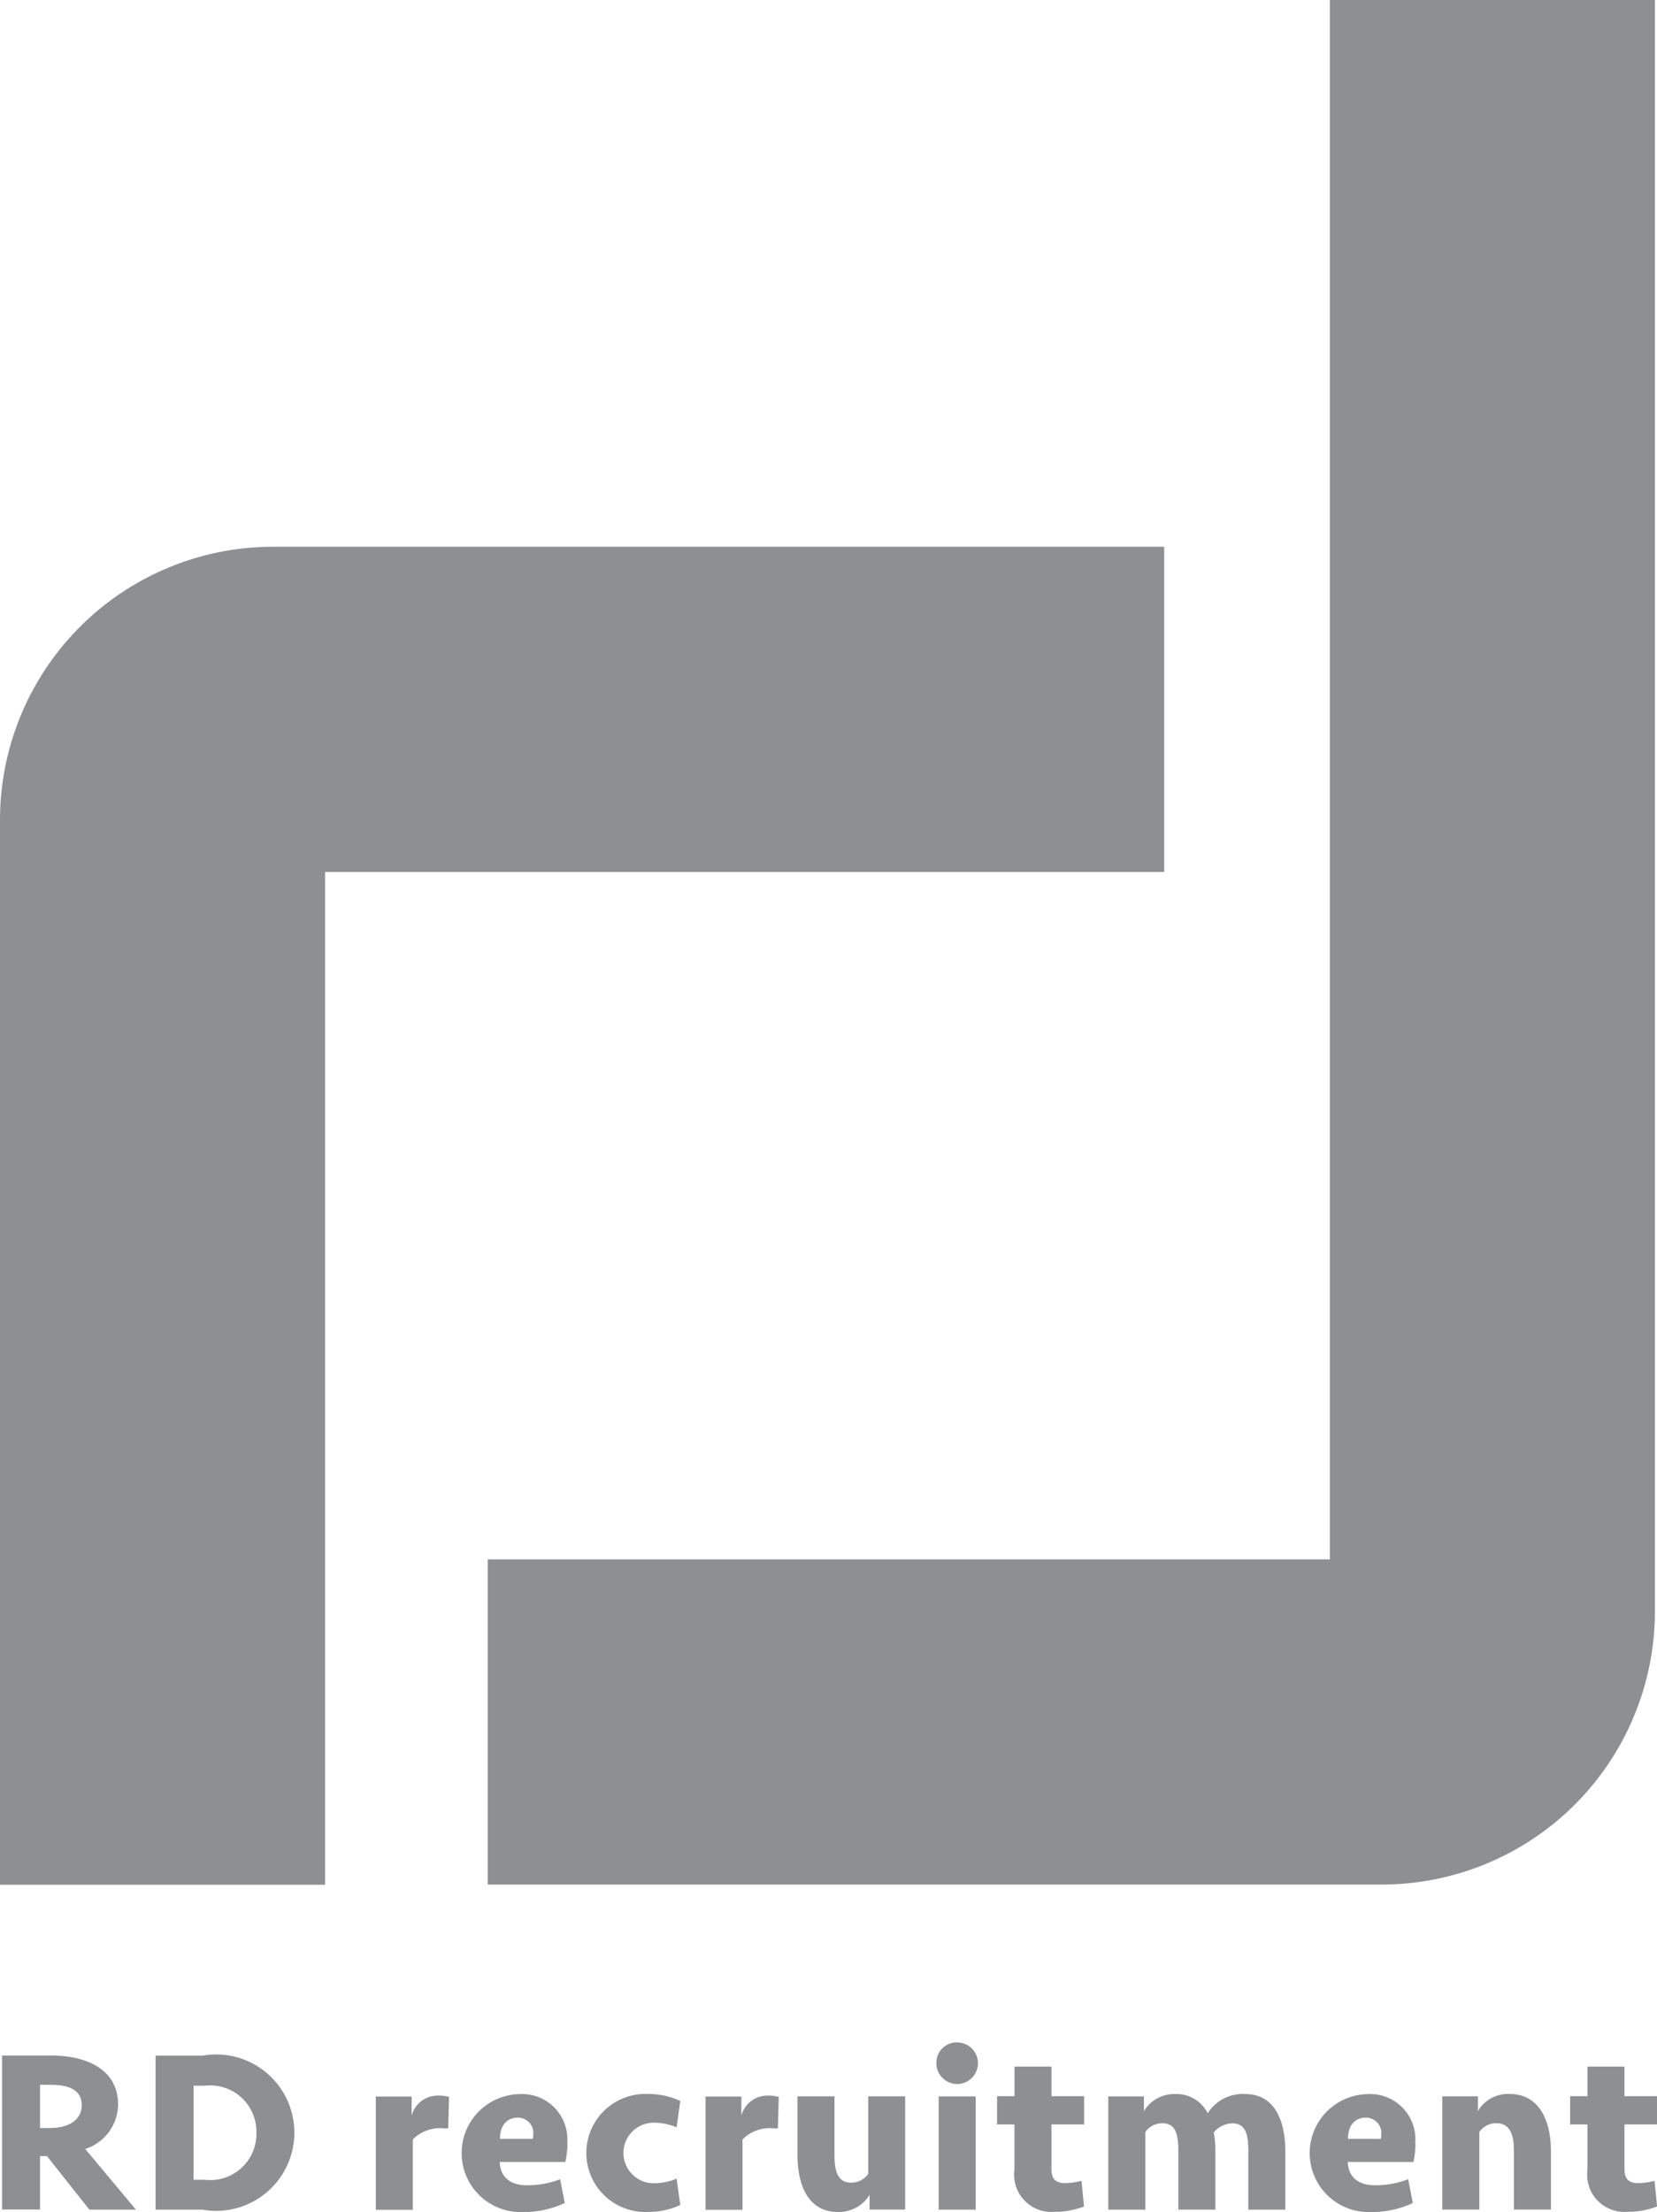 <svg xmlns="http://www.w3.org/2000/svg" width="42.735" height="57.027" viewBox="0 0 42.735 57.027"><g transform="translate(0.054 52.654)"><path d="M2.826,677.218l1.306,1.562h-1.2L1.837,677.4H1.658v1.377H.68v-3.97H1.943c.989,0,1.728.405,1.728,1.258a1.216,1.216,0,0,1-.846,1.15Zm-.888-1.657h-.28v1.115H1.9c.519,0,.834-.221.834-.59s-.292-.524-.793-.524Z" transform="translate(-0.68 -674.469)" fill="#8d8f91"/><path d="M51.09,674.8H52.3a2.016,2.016,0,1,1,0,3.97H51.09Zm2.6,1.985a1.192,1.192,0,0,0-1.33-1.21h-.292V678h.292a1.192,1.192,0,0,0,1.33-1.21Z" transform="translate(-47.131 -674.459)" fill="#8d8f91"/><path d="M125.286,688.7h-.113a.987.987,0,0,0-.8.286V690.8h-.954v-2.92h.924v.489a.7.7,0,0,1,.709-.513.812.812,0,0,1,.256.035Z" transform="translate(-113.781 -686.485)" fill="#8d8f91"/><path d="M154.376,688.677a2.284,2.284,0,0,1-.054.483h-1.693c.012.358.238.6.7.6a2.34,2.34,0,0,0,.858-.155l.119.614a2.538,2.538,0,0,1-1.1.232,1.52,1.52,0,1,1-.077-3.04,1.167,1.167,0,0,1,1.24,1.27Zm-1.741-.113h.847a.5.5,0,0,0,.012-.1.4.4,0,0,0-.387-.448c-.3,0-.472.209-.472.549Z" transform="translate(-139.795 -686.078)" fill="#8d8f91"/><path d="M195.183,687.57l-.095.679a1.58,1.58,0,0,0-.59-.119.781.781,0,0,0,0,1.562,1.559,1.559,0,0,0,.59-.119l.095.679a1.941,1.941,0,0,1-.823.179,1.522,1.522,0,1,1,0-3.04,1.943,1.943,0,0,1,.823.179Z" transform="translate(-177.692 -686.061)" fill="#8d8f91"/><path d="M233.615,688.7H233.5a.986.986,0,0,0-.8.286V690.8h-.954v-2.92h.924v.489a.7.7,0,0,1,.709-.513.812.812,0,0,1,.256.035l-.023.811Z" transform="translate(-213.604 -686.485)" fill="#8d8f91"/><path d="M264.658,688.16v2.92h-.918V690.7a.926.926,0,0,1-.816.442c-.775,0-1.043-.7-1.043-1.473V688.16h.954v1.526c0,.483.126.7.435.7a.53.53,0,0,0,.435-.226v-2h.954Z" transform="translate(-241.367 -686.771)" fill="#8d8f91"/><path d="M308.036,670.47a.536.536,0,1,1-.536.536.523.523,0,0,1,.536-.536Zm-.477,4.311v-2.92h.954v2.92Z" transform="translate(-283.404 -670.47)" fill="#8d8f91"/><path d="M327.45,679.2h.448v-.763h.954v.763h.841v.727h-.842v1.145c0,.232.083.369.346.369a1.672,1.672,0,0,0,.428-.06l.066.662a2.091,2.091,0,0,1-.769.138.961.961,0,0,1-1.026-1.091v-1.162h-.448V679.2Z" transform="translate(-301.787 -677.814)" fill="#8d8f91"/><path d="M366.689,688.388a2.467,2.467,0,0,1,.042.483v1.508h-.955v-1.526c0-.483-.107-.7-.417-.7a.529.529,0,0,0-.435.227v2h-.954v-2.92h.918v.381a.915.915,0,0,1,.817-.441.894.894,0,0,1,.828.495,1.068,1.068,0,0,1,.971-.495c.763,0,1.031.7,1.031,1.473v1.507h-.954v-1.526c0-.483-.108-.7-.417-.7a.652.652,0,0,0-.477.238Z" transform="translate(-335.44 -686.069)" fill="#8d8f91"/><path d="M432.886,688.677a2.33,2.33,0,0,1-.054.483h-1.693c.012.358.238.6.7.6a2.34,2.34,0,0,0,.858-.155l.119.614a2.538,2.538,0,0,1-1.1.232,1.52,1.52,0,1,1-.078-3.04,1.167,1.167,0,0,1,1.24,1.27Zm-1.741-.113h.846a.5.5,0,0,0,.012-.1.4.4,0,0,0-.388-.448c-.3,0-.471.209-.471.549Z" transform="translate(-396.433 -686.078)" fill="#8d8f91"/><path d="M473.66,690.379v-2.92h.918v.381a.9.9,0,0,1,.816-.441c.775,0,1.067.7,1.067,1.473v1.507h-.954v-1.526c0-.483-.149-.7-.458-.7a.529.529,0,0,0-.435.226v2h-.954Z" transform="translate(-436.516 -686.07)" fill="#8d8f91"/><path d="M515.63,679.2h.447v-.763h.954v.763h.84v.727h-.84v1.145c0,.232.083.369.346.369a1.685,1.685,0,0,0,.43-.06l.065.662a2.086,2.086,0,0,1-.769.138.961.961,0,0,1-1.026-1.091v-1.162h-.447V679.2Z" transform="translate(-475.189 -677.814)" fill="#8d8f91"/></g><path d="M30.025,187.864H8.384v26.11H0V186.517a7.046,7.046,0,0,1,7.037-7.037H30.025Z" transform="translate(0 -165.385)" fill="#8d8f91"/><path d="M181.889,0V40.2H160.17v8.384h23.064a7.046,7.046,0,0,0,7.038-7.037V0Z" transform="translate(-147.591)" fill="#8d8f91"/></svg>